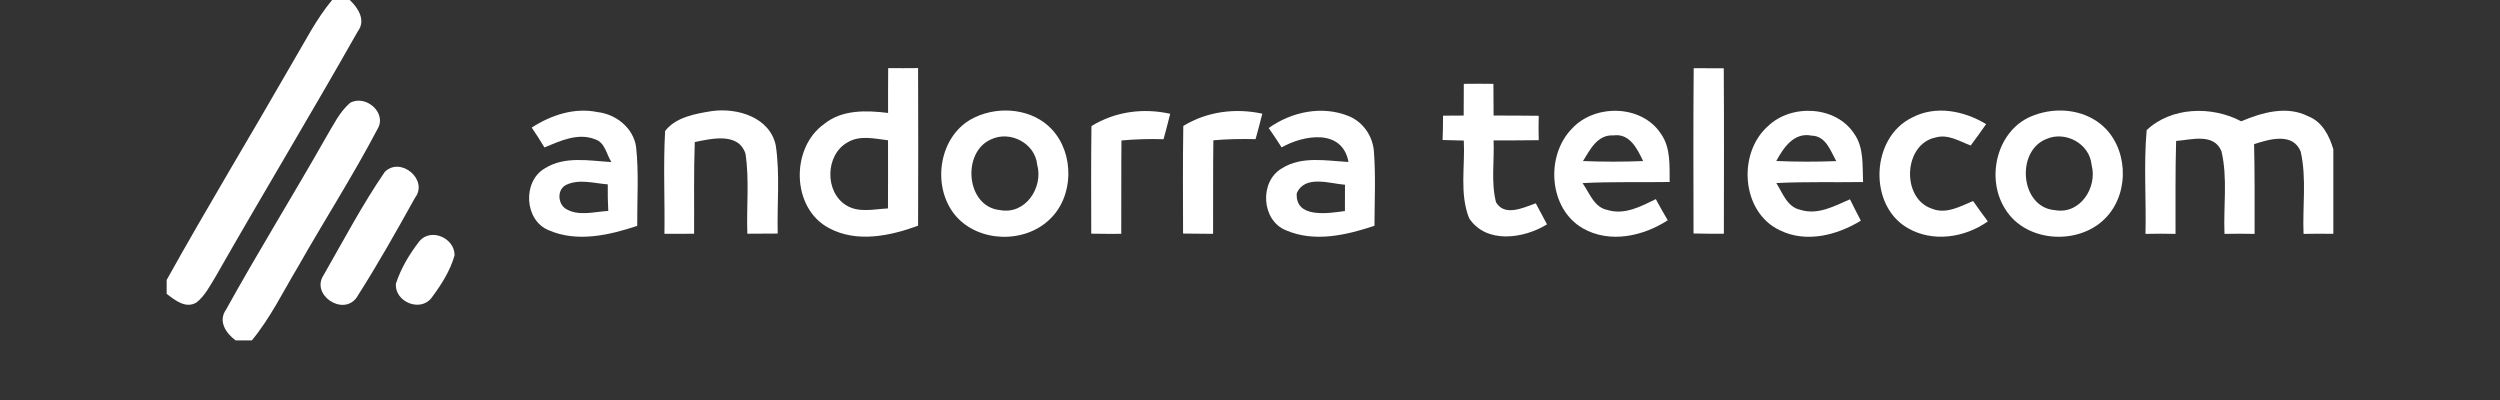 <?xml version="1.0" encoding="UTF-8"?> <svg xmlns="http://www.w3.org/2000/svg" width="150" height="24" viewBox="0 0 150 24" fill="none"><rect x="0" y="0" width="150" height="24" fill="#333333" stroke="none"/><path d="M19.927 0H20.985C21.496 0.48 21.969 1.219 21.465 1.886C18.681 6.808 15.755 11.65 12.954 16.565C12.614 17.116 12.314 17.726 11.8 18.141C11.15 18.546 10.5 18.015 10 17.63V16.797C12.437 12.419 15.037 8.134 17.531 3.788C18.294 2.505 18.967 1.154 19.927 0L19.927 0Z" fill="white"></path><path d="M53.291 4.088C53.887 4.092 54.486 4.092 55.085 4.085C55.099 7.24 55.095 10.391 55.085 13.543C53.401 14.159 51.413 14.581 49.746 13.689C47.483 12.508 47.418 8.873 49.456 7.434C50.532 6.565 51.988 6.617 53.285 6.777C53.278 5.881 53.288 4.986 53.291 4.088M50.851 8.543C49.514 9.288 49.47 11.511 50.766 12.314C51.522 12.787 52.448 12.546 53.278 12.505C53.285 11.143 53.285 9.779 53.281 8.417C52.478 8.322 51.59 8.094 50.851 8.543Z" fill="white"></path><path d="M101.622 4.091C102.221 4.091 102.823 4.095 103.425 4.098C103.449 7.407 103.436 10.718 103.432 14.026C102.823 14.026 102.217 14.023 101.612 14.009C101.608 10.705 101.591 7.397 101.622 4.091Z" fill="white"></path><path d="M87.828 5.031C88.42 5.021 89.012 5.024 89.605 5.031C89.611 5.664 89.608 6.3 89.615 6.933C90.517 6.923 91.418 6.944 92.324 6.947C92.31 7.434 92.31 7.924 92.324 8.411C91.418 8.414 90.517 8.434 89.615 8.424C89.666 9.66 89.455 10.932 89.761 12.137C90.285 13.022 91.422 12.447 92.147 12.199C92.375 12.617 92.596 13.039 92.82 13.461C91.436 14.322 89.169 14.653 88.148 13.094C87.562 11.623 87.91 9.98 87.828 8.434C87.508 8.428 86.872 8.411 86.555 8.4C86.576 7.914 86.582 7.427 86.582 6.94C86.892 6.94 87.511 6.933 87.821 6.933C87.825 6.297 87.825 5.664 87.828 5.031Z" fill="white"></path><path d="M21.012 6.168C21.952 5.657 23.235 6.777 22.653 7.737C21.172 10.558 19.444 13.247 17.871 16.021C16.98 17.505 16.221 19.081 15.111 20.422H14.135C13.553 19.989 13.073 19.275 13.563 18.577C15.496 15.085 17.606 11.688 19.576 8.213C20.005 7.502 20.369 6.715 21.012 6.167L21.012 6.168Z" fill="white"></path><path d="M31.903 7.655C33.067 6.903 34.469 6.436 35.857 6.726C36.96 6.852 38.005 7.679 38.165 8.812C38.338 10.384 38.222 11.974 38.233 13.553C36.548 14.111 34.625 14.557 32.927 13.815C31.457 13.23 31.338 10.892 32.682 10.106C33.88 9.346 35.357 9.646 36.684 9.724C36.388 9.265 36.306 8.56 35.721 8.363C34.683 7.944 33.618 8.455 32.665 8.846C32.427 8.441 32.168 8.046 31.903 7.655ZM33.982 11.086C33.427 11.348 33.448 12.182 33.924 12.515C34.7 13.002 35.65 12.702 36.497 12.655C36.47 12.124 36.456 11.593 36.466 11.062C35.65 11.001 34.765 10.722 33.982 11.086Z" fill="white"></path><path d="M39.907 7.863C40.529 7.035 41.717 6.824 42.694 6.668C44.225 6.447 46.209 7.032 46.55 8.747C46.805 10.49 46.618 12.26 46.662 14.013C46.056 14.02 45.447 14.023 44.841 14.023C44.783 12.43 44.967 10.817 44.732 9.234C44.317 7.92 42.701 8.322 41.686 8.52C41.619 10.35 41.659 12.188 41.646 14.023C41.054 14.03 40.458 14.033 39.866 14.026C39.896 11.974 39.791 9.915 39.907 7.863Z" fill="white"></path><path d="M58.485 7.042C59.982 6.328 61.98 6.525 63.13 7.781C64.471 9.244 64.433 11.804 62.97 13.172C61.459 14.622 58.726 14.551 57.345 12.954C55.84 11.191 56.324 8.05 58.485 7.042ZM59.468 8.36C57.692 9.125 57.954 12.406 59.996 12.604C61.517 12.903 62.613 11.253 62.231 9.881C62.105 8.594 60.618 7.819 59.468 8.36Z" fill="white"></path><path d="M65.488 7.563C66.904 6.692 68.595 6.464 70.212 6.828C70.082 7.339 69.953 7.846 69.814 8.353C68.97 8.326 68.126 8.35 67.288 8.428C67.268 10.293 67.285 12.162 67.275 14.03C66.676 14.037 66.074 14.027 65.475 14.02C65.471 11.869 65.458 9.714 65.488 7.563Z" fill="white"></path><path d="M70.998 7.556C72.421 6.688 74.119 6.47 75.739 6.821C75.609 7.332 75.477 7.842 75.334 8.349C74.49 8.329 73.642 8.342 72.802 8.417C72.774 10.289 72.798 12.158 72.785 14.03C72.182 14.026 71.583 14.023 70.984 14.013C70.981 11.862 70.964 9.707 70.998 7.556Z" fill="white"></path><path d="M76.122 7.682C77.496 6.702 79.331 6.317 80.927 6.968C81.801 7.322 82.39 8.203 82.438 9.139C82.547 10.606 82.472 12.08 82.468 13.547C80.784 14.108 78.865 14.557 77.163 13.819C75.679 13.237 75.55 10.889 76.911 10.102C78.105 9.343 79.586 9.65 80.91 9.718C80.532 7.696 78.225 8.094 76.897 8.843C76.649 8.448 76.387 8.064 76.122 7.682M77.806 11.593C77.704 13.128 79.712 12.798 80.695 12.662C80.695 12.138 80.695 11.61 80.699 11.086C79.766 11.008 78.293 10.484 77.806 11.593Z" fill="white"></path><path d="M94.306 7.73C95.677 6.222 98.495 6.266 99.648 8.016C100.254 8.857 100.166 9.939 100.179 10.919C98.437 10.95 96.694 10.892 94.952 10.987C95.374 11.576 95.643 12.451 96.46 12.601C97.481 12.913 98.457 12.383 99.349 11.947C99.577 12.376 99.819 12.798 100.064 13.216C98.58 14.18 96.582 14.619 94.972 13.7C92.927 12.529 92.716 9.364 94.306 7.73ZM94.979 9.663C96.181 9.711 97.385 9.714 98.587 9.663C98.236 8.928 97.783 7.982 96.796 8.125C95.844 8.07 95.401 8.986 94.979 9.663H94.979Z" fill="white"></path><path d="M106.077 7.57C107.479 6.219 110.147 6.341 111.246 8.016C111.852 8.86 111.736 9.942 111.784 10.922C110.048 10.949 108.313 10.895 106.58 10.983C106.962 11.589 107.231 12.427 108.027 12.59C109.072 12.92 110.065 12.362 110.998 11.957C111.209 12.386 111.427 12.815 111.651 13.24C110.215 14.118 108.364 14.595 106.781 13.812C104.478 12.726 104.239 9.197 106.077 7.57M106.577 9.66C107.775 9.711 108.98 9.714 110.178 9.666C109.827 9.05 109.555 8.152 108.694 8.138C107.639 7.92 107.006 8.866 106.577 9.66Z" fill="white"></path><path d="M114.72 7.056C116.146 6.3 117.844 6.648 119.168 7.447C118.865 7.88 118.559 8.308 118.242 8.73C117.575 8.479 116.888 8.036 116.146 8.247C114.203 8.632 114.06 11.902 115.908 12.518C116.766 12.873 117.61 12.382 118.385 12.062C118.671 12.474 118.971 12.88 119.27 13.284C117.885 14.265 115.969 14.557 114.462 13.683C112.079 12.318 112.253 8.247 114.72 7.056Z" fill="white"></path><path d="M122.05 6.913C123.353 6.419 124.946 6.559 126.048 7.454C127.665 8.764 127.811 11.457 126.423 12.985C124.857 14.744 121.587 14.602 120.324 12.559C119.092 10.664 119.838 7.689 122.05 6.913M122.778 8.342C120.93 9.071 121.213 12.457 123.305 12.61C124.816 12.88 125.861 11.236 125.494 9.884C125.378 8.615 123.918 7.835 122.778 8.342Z" fill="white"></path><path d="M128.8 7.808C130.281 6.406 132.707 6.345 134.473 7.277C135.729 6.75 137.203 6.317 138.503 6.981C139.336 7.308 139.762 8.148 140 8.958V14.03C139.405 14.02 138.805 14.02 138.213 14.033C138.145 12.393 138.404 10.711 138.043 9.098C137.574 7.927 136.154 8.353 135.246 8.649C135.287 10.446 135.276 12.239 135.276 14.033C134.674 14.02 134.072 14.02 133.469 14.033C133.401 12.386 133.667 10.694 133.289 9.078C132.836 7.965 131.479 8.387 130.567 8.458C130.512 10.316 130.539 12.175 130.532 14.033C129.93 14.02 129.328 14.016 128.729 14.033C128.78 11.957 128.616 9.874 128.8 7.808Z" fill="white"></path><path d="M23.088 10.313C24.041 9.37 25.726 10.79 24.899 11.869C23.773 13.894 22.632 15.925 21.38 17.876C20.557 18.972 18.637 17.685 19.416 16.507C20.608 14.428 21.734 12.29 23.088 10.313H23.088Z" fill="white"></path><path d="M25.175 14.458C25.866 13.658 27.291 14.285 27.274 15.323C27.006 16.266 26.458 17.116 25.872 17.896C25.188 18.736 23.677 18.103 23.752 17.024C24.055 16.092 24.576 15.231 25.175 14.458H25.175Z" fill="white"></path></svg> 